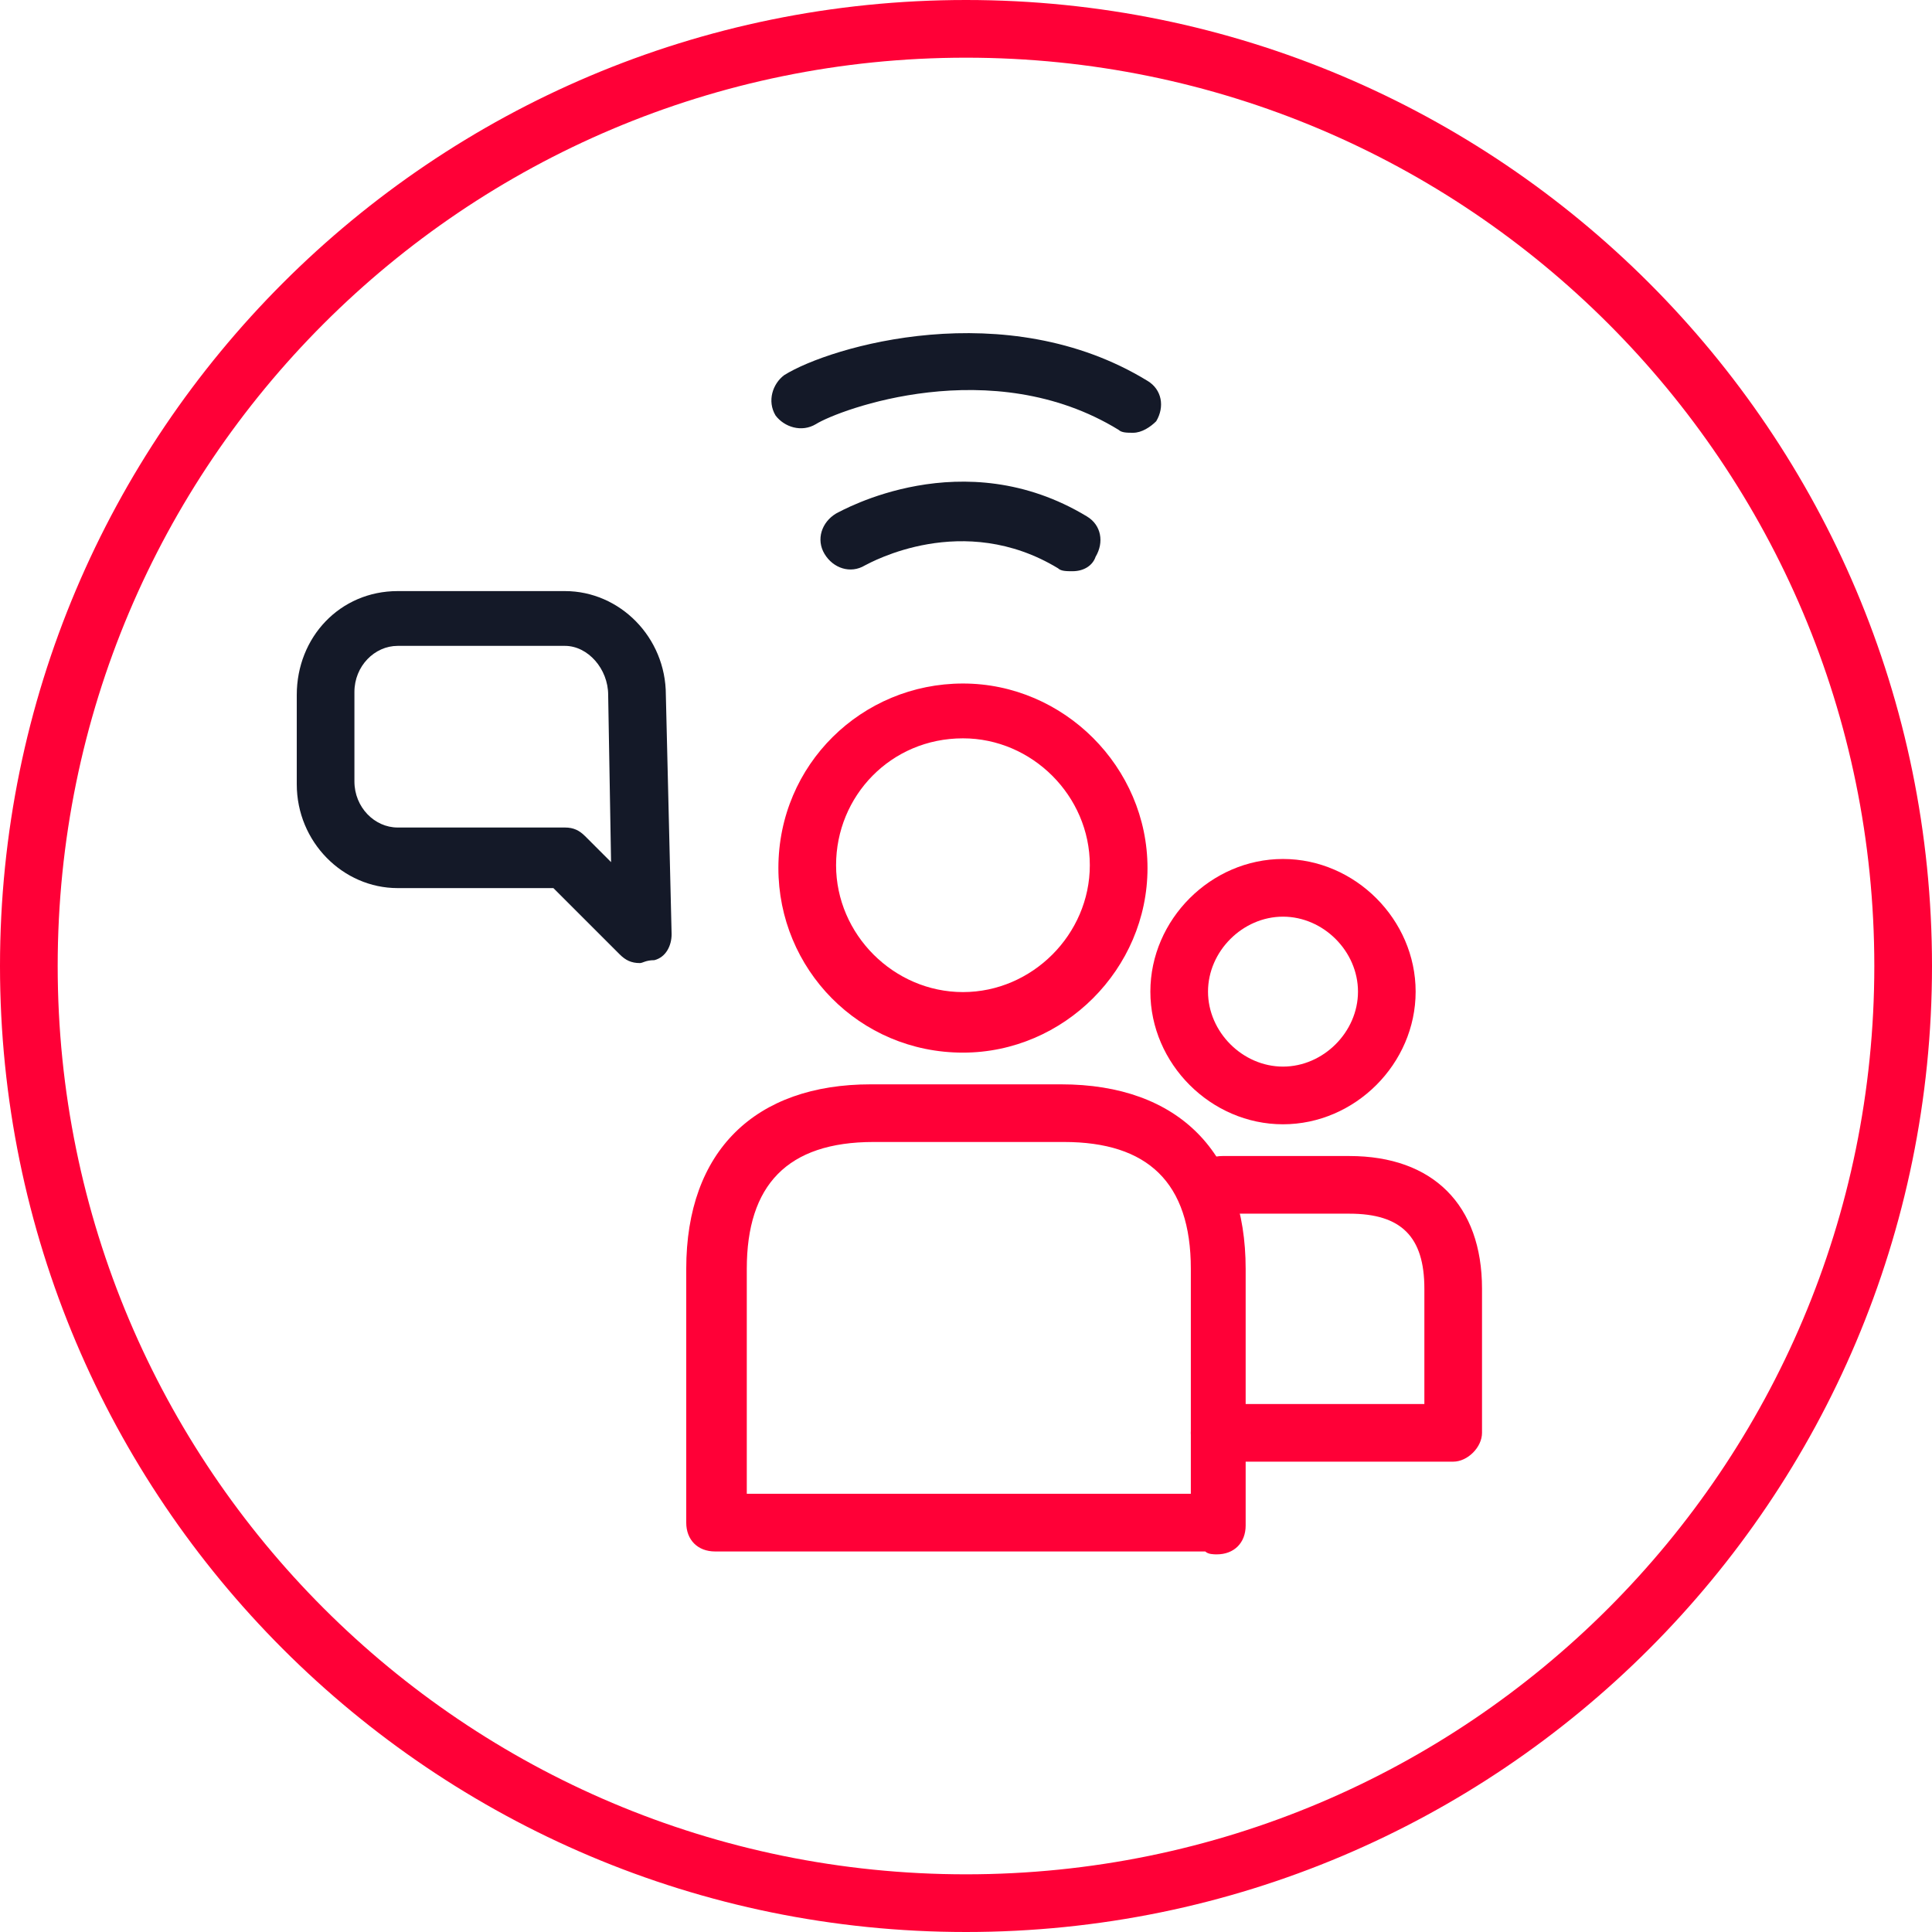 <svg width="56" height="56" viewBox="0 0 56 56" fill="none" xmlns="http://www.w3.org/2000/svg">
<path d="M28 56C12.537 56 0 43.463 0 28C0 12.537 12.537 0 28 0C43.463 0 56 12.537 56 28C56 43.463 43.463 56 28 56ZM28 1.672C13.457 1.672 1.672 13.457 1.672 28C1.672 42.543 13.457 54.328 28 54.328C42.543 54.328 54.328 42.543 54.328 28C54.328 13.457 42.543 1.672 28 1.672Z" fill="#FF0037"/>
<path d="M18.548 27.915C18.297 27.915 18.13 27.831 17.963 27.664L16.04 25.742H11.527C9.939 25.742 8.602 24.404 8.602 22.733V20.142C8.602 18.47 9.855 17.133 11.527 17.133H16.375C17.963 17.133 19.3 18.47 19.3 20.142L19.467 27.079C19.467 27.413 19.3 27.748 18.966 27.831C18.715 27.831 18.631 27.915 18.548 27.915ZM11.527 18.721C10.858 18.721 10.273 19.306 10.273 20.058V22.649C10.273 23.401 10.858 23.986 11.527 23.986H16.375C16.625 23.986 16.793 24.07 16.96 24.237L17.712 24.989L17.628 20.142C17.628 19.39 17.043 18.721 16.375 18.721H11.527Z" fill="#141928"/>
<path d="M37.188 32.588C35.099 32.588 33.344 30.833 33.344 28.743C33.344 26.654 35.099 24.898 37.188 24.898C39.278 24.898 41.033 26.654 41.033 28.743C41.033 30.833 39.278 32.588 37.188 32.588ZM37.188 26.57C36.018 26.57 35.015 27.573 35.015 28.743C35.015 29.913 36.018 30.916 37.188 30.916C38.359 30.916 39.362 29.913 39.362 28.743C39.362 27.573 38.359 26.57 37.188 26.57Z" fill="#FF0037"/>
<path d="M42.122 42.367H35.351C34.85 42.367 34.516 42.033 34.516 41.532C34.516 41.03 34.85 40.696 35.351 40.696H41.286V37.353C41.286 35.848 40.617 35.179 39.113 35.179H35.435C34.934 35.179 34.599 34.845 34.599 34.344C34.599 33.842 34.934 33.508 35.435 33.508H39.113C41.536 33.508 42.957 34.929 42.957 37.353V41.532C42.957 41.95 42.539 42.367 42.122 42.367Z" fill="#FF0037"/>
<path d="M32.844 12.544C32.677 12.544 32.51 12.544 32.426 12.461C28.749 10.204 24.319 11.876 23.65 12.293C23.232 12.544 22.731 12.377 22.48 12.043C22.229 11.625 22.396 11.123 22.731 10.873C24.068 10.037 29.167 8.532 33.262 11.04C33.68 11.291 33.764 11.792 33.513 12.21C33.346 12.377 33.095 12.544 32.844 12.544Z" fill="#141928"/>
<path d="M31.087 16.557C30.92 16.557 30.753 16.557 30.669 16.473C27.911 14.801 25.236 16.306 25.069 16.389C24.651 16.64 24.15 16.473 23.899 16.055C23.648 15.637 23.816 15.136 24.233 14.885C24.401 14.801 27.911 12.795 31.505 14.969C31.923 15.219 32.007 15.721 31.756 16.139C31.672 16.389 31.422 16.557 31.087 16.557Z" fill="#141928"/>
<path d="M27.912 30.511C24.903 30.511 22.562 28.087 22.562 25.162C22.562 22.153 24.986 19.812 27.912 19.812C30.837 19.812 33.261 22.236 33.261 25.162C33.261 28.087 30.837 30.511 27.912 30.511ZM27.912 21.401C25.822 21.401 24.234 23.072 24.234 25.078C24.234 27.084 25.906 28.756 27.912 28.756C29.918 28.756 31.589 27.084 31.589 25.078C31.589 23.072 29.918 21.401 27.912 21.401Z" fill="#FF0037"/>
<path d="M35.27 45.054C35.186 45.054 35.019 45.054 34.935 44.97H20.726C20.225 44.97 19.891 44.636 19.891 44.134V36.779C19.891 33.352 21.897 31.43 25.24 31.43H30.756C34.183 31.43 36.106 33.436 36.106 36.779V44.218C36.106 44.719 35.771 45.054 35.27 45.054ZM21.562 43.298H34.517V36.779C34.517 34.272 33.264 33.101 30.84 33.101H25.323C22.816 33.101 21.646 34.355 21.646 36.779V43.298H21.562Z" fill="#FF0037"/>
</svg>
